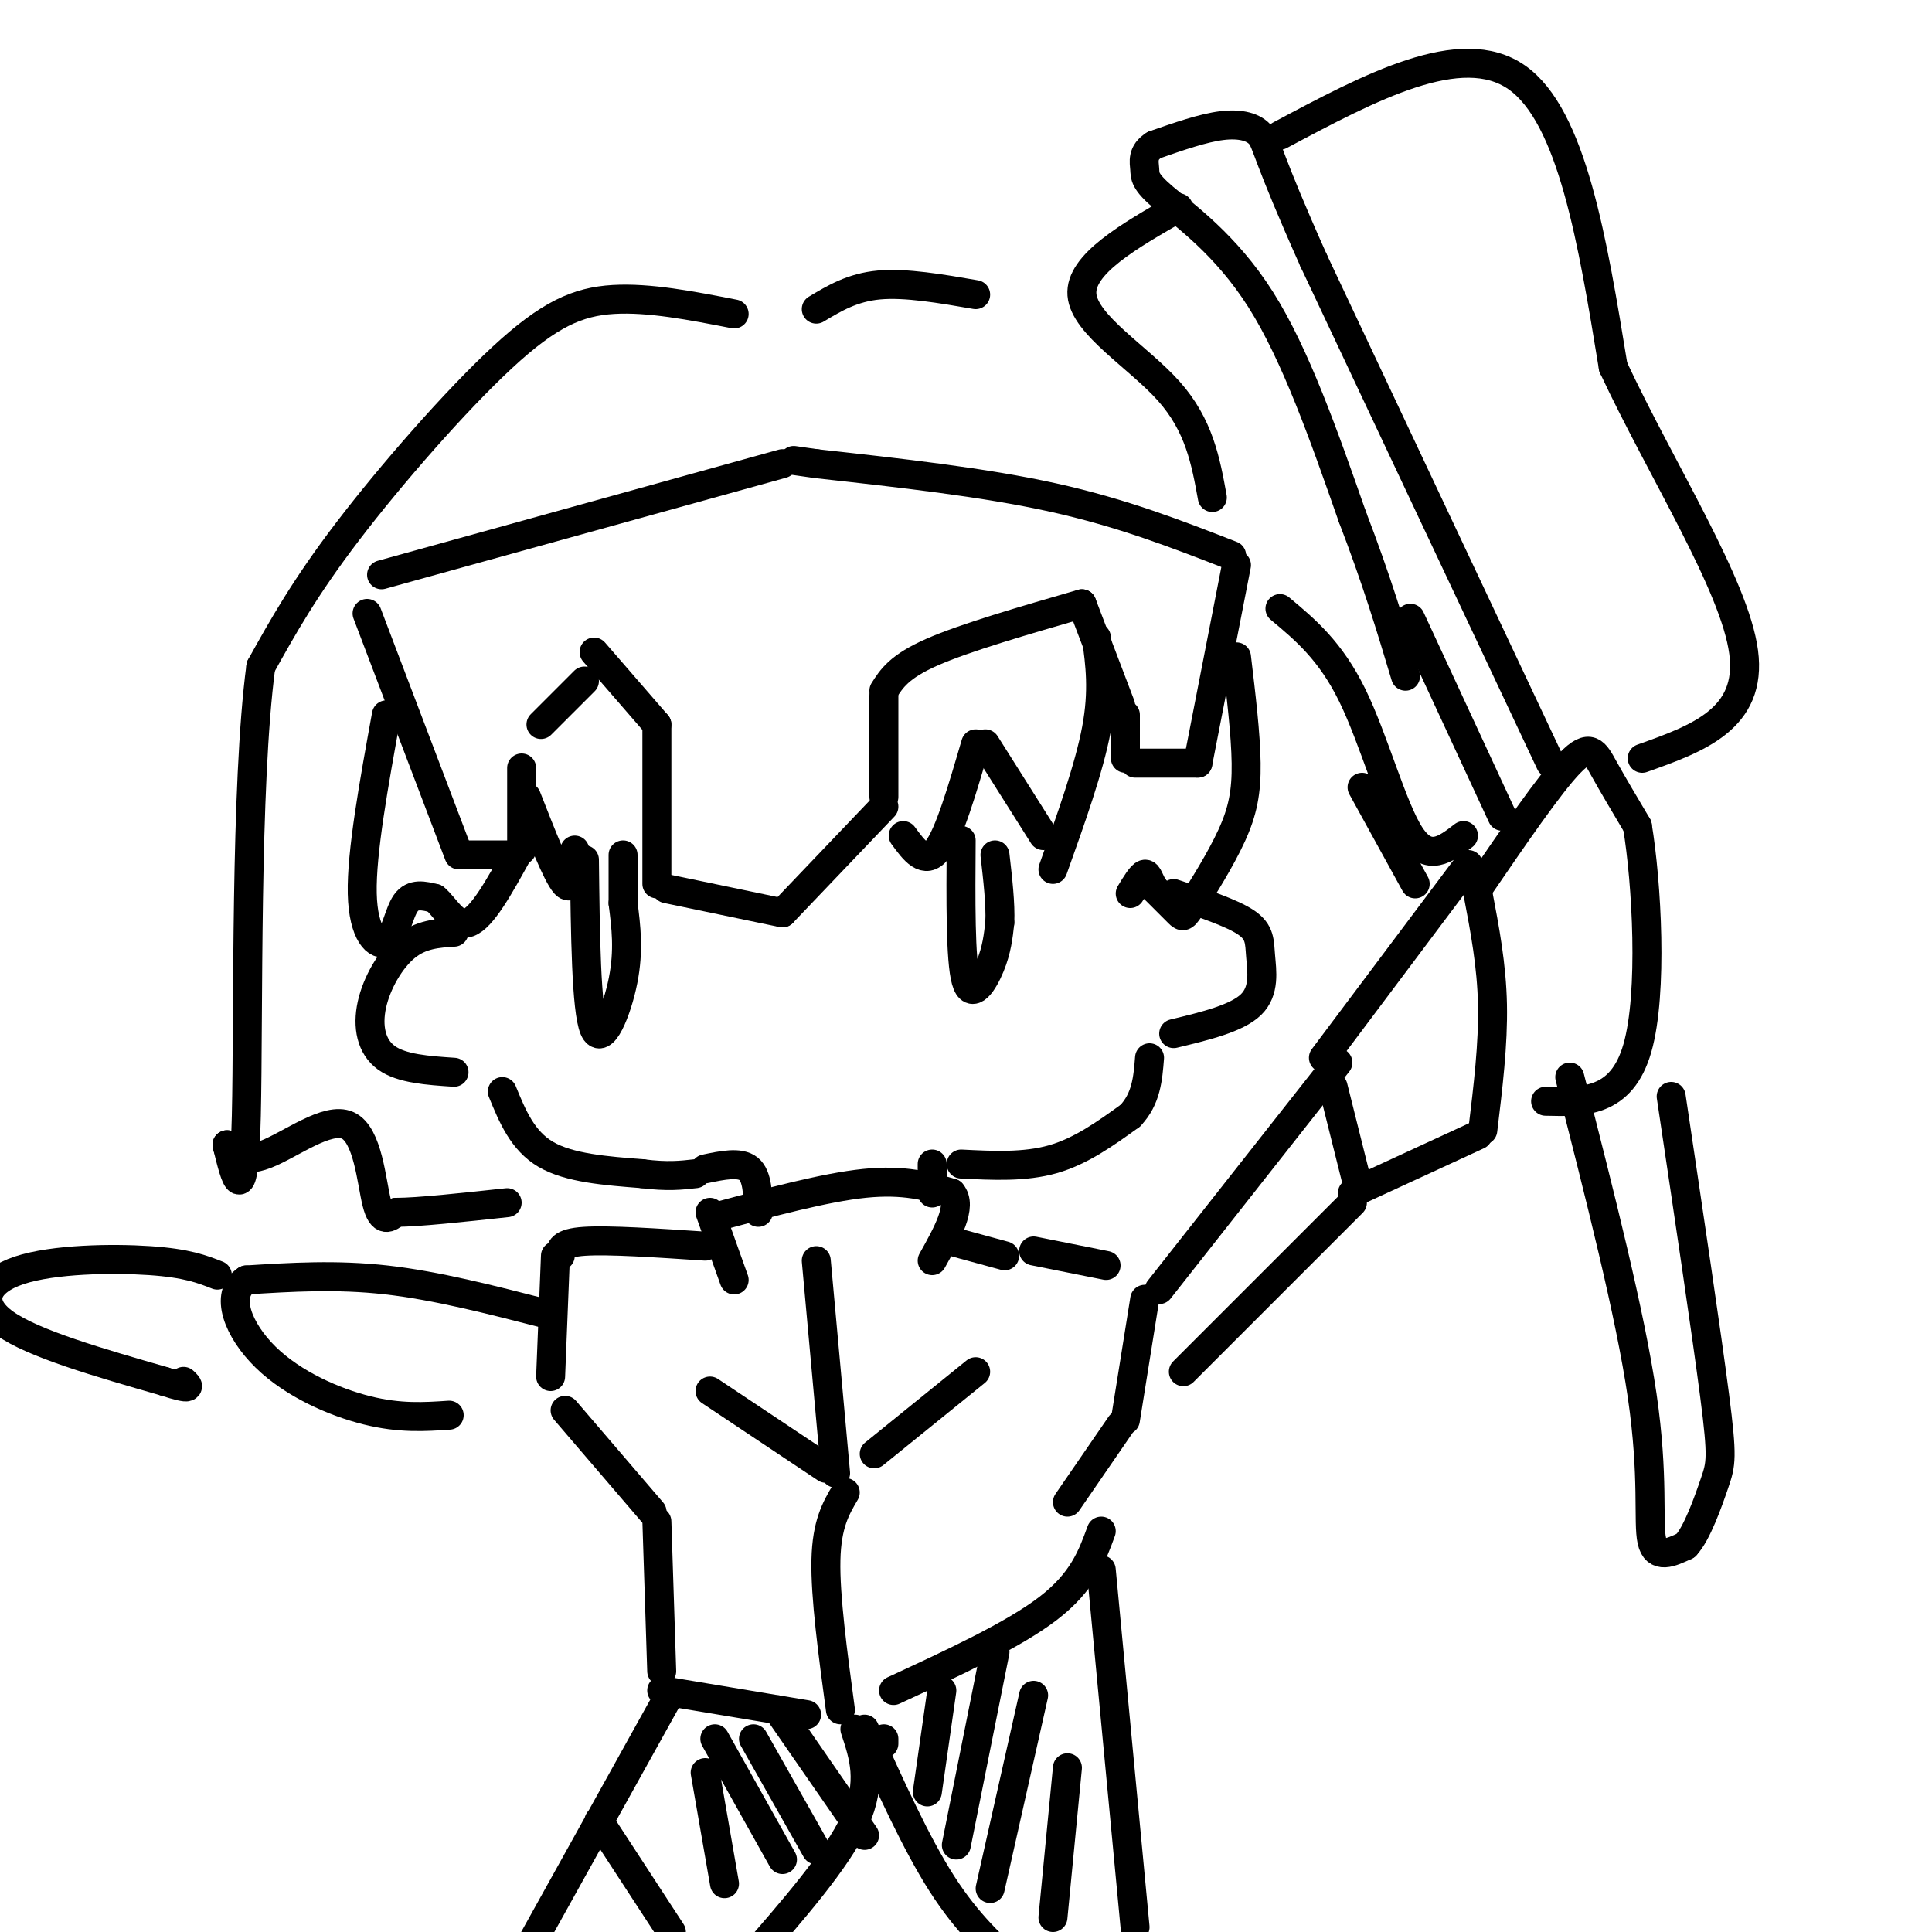 <svg viewBox='0 0 400 400' version='1.1' xmlns='http://www.w3.org/2000/svg' xmlns:xlink='http://www.w3.org/1999/xlink'><g fill='none' stroke='#000000' stroke-width='6' stroke-linecap='round' stroke-linejoin='round'><path d='M123,135c0.000,0.000 13.000,15.000 13,15'/><path d='M136,150c0.000,0.000 0.000,33.000 0,33'/><path d='M138,184c0.000,0.000 24.000,5.000 24,5'/><path d='M162,189c0.000,0.000 21.000,-22.000 21,-22'/><path d='M183,165c0.000,0.000 0.000,-21.000 0,-21'/><path d='M183,143c1.583,-2.500 3.167,-5.000 10,-8c6.833,-3.000 18.917,-6.500 31,-10'/><path d='M224,125c0.000,0.000 8.000,21.000 8,21'/><path d='M233,148c0.000,0.000 0.000,9.000 0,9'/><path d='M235,158c0.000,0.000 13.000,0.000 13,0'/><path d='M248,158c0.000,0.000 8.000,-41.000 8,-41'/><path d='M255,115c-11.333,-4.417 -22.667,-8.833 -37,-12c-14.333,-3.167 -31.667,-5.083 -49,-7'/><path d='M169,96c-8.167,-1.167 -4.083,-0.583 0,0'/><path d='M162,96c0.000,0.000 -83.000,23.000 -83,23'/><path d='M76,127c0.000,0.000 19.000,50.000 19,50'/><path d='M97,177c0.000,0.000 8.000,0.000 8,0'/><path d='M108,176c0.000,0.000 0.000,-17.000 0,-17'/><path d='M112,150c0.000,0.000 9.000,-9.000 9,-9'/><path d='M227,132c0.750,5.500 1.500,11.000 0,19c-1.500,8.000 -5.250,18.500 -9,29'/><path d='M216,173c0.000,0.000 -12.000,-19.000 -12,-19'/><path d='M202,154c-2.750,9.417 -5.500,18.833 -8,22c-2.500,3.167 -4.750,0.083 -7,-3'/><path d='M109,165c3.167,8.083 6.333,16.167 8,18c1.667,1.833 1.833,-2.583 2,-7'/><path d='M80,148c-2.595,14.274 -5.190,28.548 -5,37c0.190,8.452 3.167,11.083 5,10c1.833,-1.083 2.524,-5.881 4,-8c1.476,-2.119 3.738,-1.560 6,-1'/><path d='M90,186c2.044,1.578 4.156,6.022 7,5c2.844,-1.022 6.422,-7.511 10,-14'/><path d='M256,136c0.959,8.000 1.917,16.000 2,22c0.083,6.000 -0.710,10.000 -3,15c-2.290,5.000 -6.078,11.000 -8,14c-1.922,3.000 -1.978,3.000 -3,2c-1.022,-1.000 -3.011,-3.000 -5,-5'/><path d='M239,184c-1.089,-1.622 -1.311,-3.178 -2,-3c-0.689,0.178 -1.844,2.089 -3,4'/><path d='M121,178c0.178,15.533 0.356,31.067 2,35c1.644,3.933 4.756,-3.733 6,-10c1.244,-6.267 0.622,-11.133 0,-16'/><path d='M129,187c0.000,-4.333 0.000,-7.167 0,-10'/><path d='M199,174c-0.089,12.378 -0.178,24.756 1,29c1.178,4.244 3.622,0.356 5,-3c1.378,-3.356 1.689,-6.178 2,-9'/><path d='M207,191c0.167,-3.833 -0.417,-8.917 -1,-14'/><path d='M94,193c-3.429,0.220 -6.857,0.440 -10,3c-3.143,2.560 -6.000,7.458 -7,12c-1.000,4.542 -0.143,8.726 3,11c3.143,2.274 8.571,2.637 14,3'/><path d='M243,185c6.036,2.006 12.071,4.012 15,6c2.929,1.988 2.750,3.958 3,7c0.250,3.042 0.929,7.155 -2,10c-2.929,2.845 -9.464,4.423 -16,6'/><path d='M104,226c2.083,5.083 4.167,10.167 9,13c4.833,2.833 12.417,3.417 20,4'/><path d='M133,243c5.167,0.667 8.083,0.333 11,0'/><path d='M199,241c6.583,0.333 13.167,0.667 19,-1c5.833,-1.667 10.917,-5.333 16,-9'/><path d='M234,231c3.333,-3.500 3.667,-7.750 4,-12'/><path d='M146,242c3.583,-0.750 7.167,-1.500 9,0c1.833,1.500 1.917,5.250 2,9'/><path d='M193,241c0.000,0.000 0.000,6.000 0,6'/><path d='M148,252c11.417,-3.083 22.833,-6.167 31,-7c8.167,-0.833 13.083,0.583 18,2'/><path d='M197,247c2.333,2.667 -0.833,8.333 -4,14'/><path d='M147,251c0.000,0.000 5.000,14.000 5,14'/><path d='M146,258c-10.000,-0.667 -20.000,-1.333 -25,-1c-5.000,0.333 -5.000,1.667 -5,3'/><path d='M197,257c0.000,0.000 11.000,3.000 11,3'/><path d='M169,261c0.000,0.000 4.000,44.000 4,44'/><path d='M171,304c0.000,0.000 -24.000,-16.000 -24,-16'/><path d='M181,301c0.000,0.000 21.000,-17.000 21,-17'/><path d='M175,309c-1.917,3.250 -3.833,6.500 -4,14c-0.167,7.500 1.417,19.250 3,31'/><path d='M214,259c0.000,0.000 15.000,3.000 15,3'/><path d='M237,269c0.000,0.000 -4.000,25.000 -4,25'/><path d='M232,295c0.000,0.000 -11.000,16.000 -11,16'/><path d='M115,260c0.000,0.000 -1.000,25.000 -1,25'/><path d='M117,292c0.000,0.000 18.000,21.000 18,21'/><path d='M136,315c0.000,0.000 1.000,31.000 1,31'/><path d='M137,350c0.000,0.000 30.000,5.000 30,5'/><path d='M185,350c12.417,-5.750 24.833,-11.500 32,-17c7.167,-5.500 9.083,-10.750 11,-16'/><path d='M138,352c0.000,0.000 -35.000,63.000 -35,63'/><path d='M183,360c0.000,0.000 0.000,1.000 0,1'/><path d='M177,358c1.833,5.500 3.667,11.000 0,19c-3.667,8.000 -12.833,18.500 -22,29'/><path d='M179,358c5.333,11.833 10.667,23.667 16,32c5.333,8.333 10.667,13.167 16,18'/><path d='M228,325c0.000,0.000 7.000,74.000 7,74'/><path d='M161,354c0.000,0.000 18.000,26.000 18,26'/><path d='M156,360c0.000,0.000 13.000,23.000 13,23'/><path d='M148,360c0.000,0.000 14.000,25.000 14,25'/><path d='M146,367c0.000,0.000 4.000,23.000 4,23'/><path d='M124,377c0.000,0.000 15.000,23.000 15,23'/><path d='M195,350c0.000,0.000 -3.000,21.000 -3,21'/><path d='M206,342c0.000,0.000 -8.000,40.000 -8,40'/><path d='M214,351c0.000,0.000 -9.000,40.000 -9,40'/><path d='M221,366c0.000,0.000 -3.000,31.000 -3,31'/><path d='M240,267c0.000,0.000 37.000,-47.000 37,-47'/><path d='M245,284c0.000,0.000 35.000,-35.000 35,-35'/><path d='M281,245c0.000,0.000 -5.000,-20.000 -5,-20'/><path d='M274,219c0.000,0.000 30.000,-40.000 30,-40'/><path d='M280,247c0.000,0.000 26.000,-12.000 26,-12'/><path d='M307,234c1.083,-8.917 2.167,-17.833 2,-26c-0.167,-8.167 -1.583,-15.583 -3,-23'/><path d='M306,185c-0.500,-3.833 -0.250,-1.917 0,0'/><path d='M306,184c7.400,-10.822 14.800,-21.644 19,-26c4.200,-4.356 5.200,-2.244 7,1c1.800,3.244 4.400,7.622 7,12'/><path d='M339,171c1.933,11.600 3.267,34.600 0,46c-3.267,11.400 -11.133,11.200 -19,11'/><path d='M292,128c0.000,0.000 19.000,41.000 19,41'/><path d='M325,223c6.267,24.556 12.533,49.111 15,66c2.467,16.889 1.133,26.111 2,30c0.867,3.889 3.933,2.444 7,1'/><path d='M349,320c2.333,-2.452 4.667,-9.083 6,-13c1.333,-3.917 1.667,-5.119 0,-18c-1.667,-12.881 -5.333,-37.440 -9,-62'/><path d='M321,158c0.000,0.000 -49.000,-104.000 -49,-104'/><path d='M272,54c-9.762,-21.810 -9.667,-24.333 -11,-26c-1.333,-1.667 -4.095,-2.476 -8,-2c-3.905,0.476 -8.952,2.238 -14,4'/><path d='M239,30c-2.603,1.579 -2.110,3.526 -2,5c0.110,1.474 -0.163,2.474 4,6c4.163,3.526 12.761,9.579 20,21c7.239,11.421 13.120,28.211 19,45'/><path d='M280,107c5.000,13.000 8.000,23.000 11,33'/><path d='M265,28c18.750,-10.000 37.500,-20.000 49,-12c11.500,8.000 15.750,34.000 20,60'/><path d='M334,76c10.044,21.467 25.156,45.133 27,59c1.844,13.867 -9.578,17.933 -21,22'/><path d='M244,43c-10.244,5.867 -20.489,11.733 -20,18c0.489,6.267 11.711,12.933 18,20c6.289,7.067 7.644,14.533 9,22'/><path d='M265,126c5.244,4.378 10.489,8.756 15,18c4.511,9.244 8.289,23.356 12,29c3.711,5.644 7.356,2.822 11,0'/><path d='M152,65c-8.810,-1.720 -17.619,-3.440 -25,-3c-7.381,0.440 -13.333,3.042 -23,12c-9.667,8.958 -23.048,24.274 -32,36c-8.952,11.726 -13.476,19.863 -18,28'/><path d='M54,138c-3.289,24.756 -2.511,72.644 -3,93c-0.489,20.356 -2.244,13.178 -4,6'/><path d='M47,237c0.246,1.994 2.860,3.978 8,2c5.140,-1.978 12.807,-7.917 17,-6c4.193,1.917 4.912,11.691 6,16c1.088,4.309 2.544,3.155 4,2'/><path d='M82,251c4.500,0.000 13.750,-1.000 23,-2'/><path d='M169,64c3.750,-2.250 7.500,-4.500 13,-5c5.500,-0.500 12.750,0.750 20,2'/><path d='M282,163c0.000,0.000 11.000,20.000 11,20'/><path d='M113,272c-11.333,-2.917 -22.667,-5.833 -33,-7c-10.333,-1.167 -19.667,-0.583 -29,0'/><path d='M51,265c-4.631,2.976 -1.708,10.417 4,16c5.708,5.583 14.202,9.310 21,11c6.798,1.690 11.899,1.345 17,1'/><path d='M45,264c-3.149,-1.238 -6.298,-2.476 -14,-3c-7.702,-0.524 -19.958,-0.333 -27,2c-7.042,2.333 -8.869,6.810 -3,11c5.869,4.190 19.435,8.095 33,12'/><path d='M34,286c6.167,2.000 5.083,1.000 4,0'/></g>
</svg>